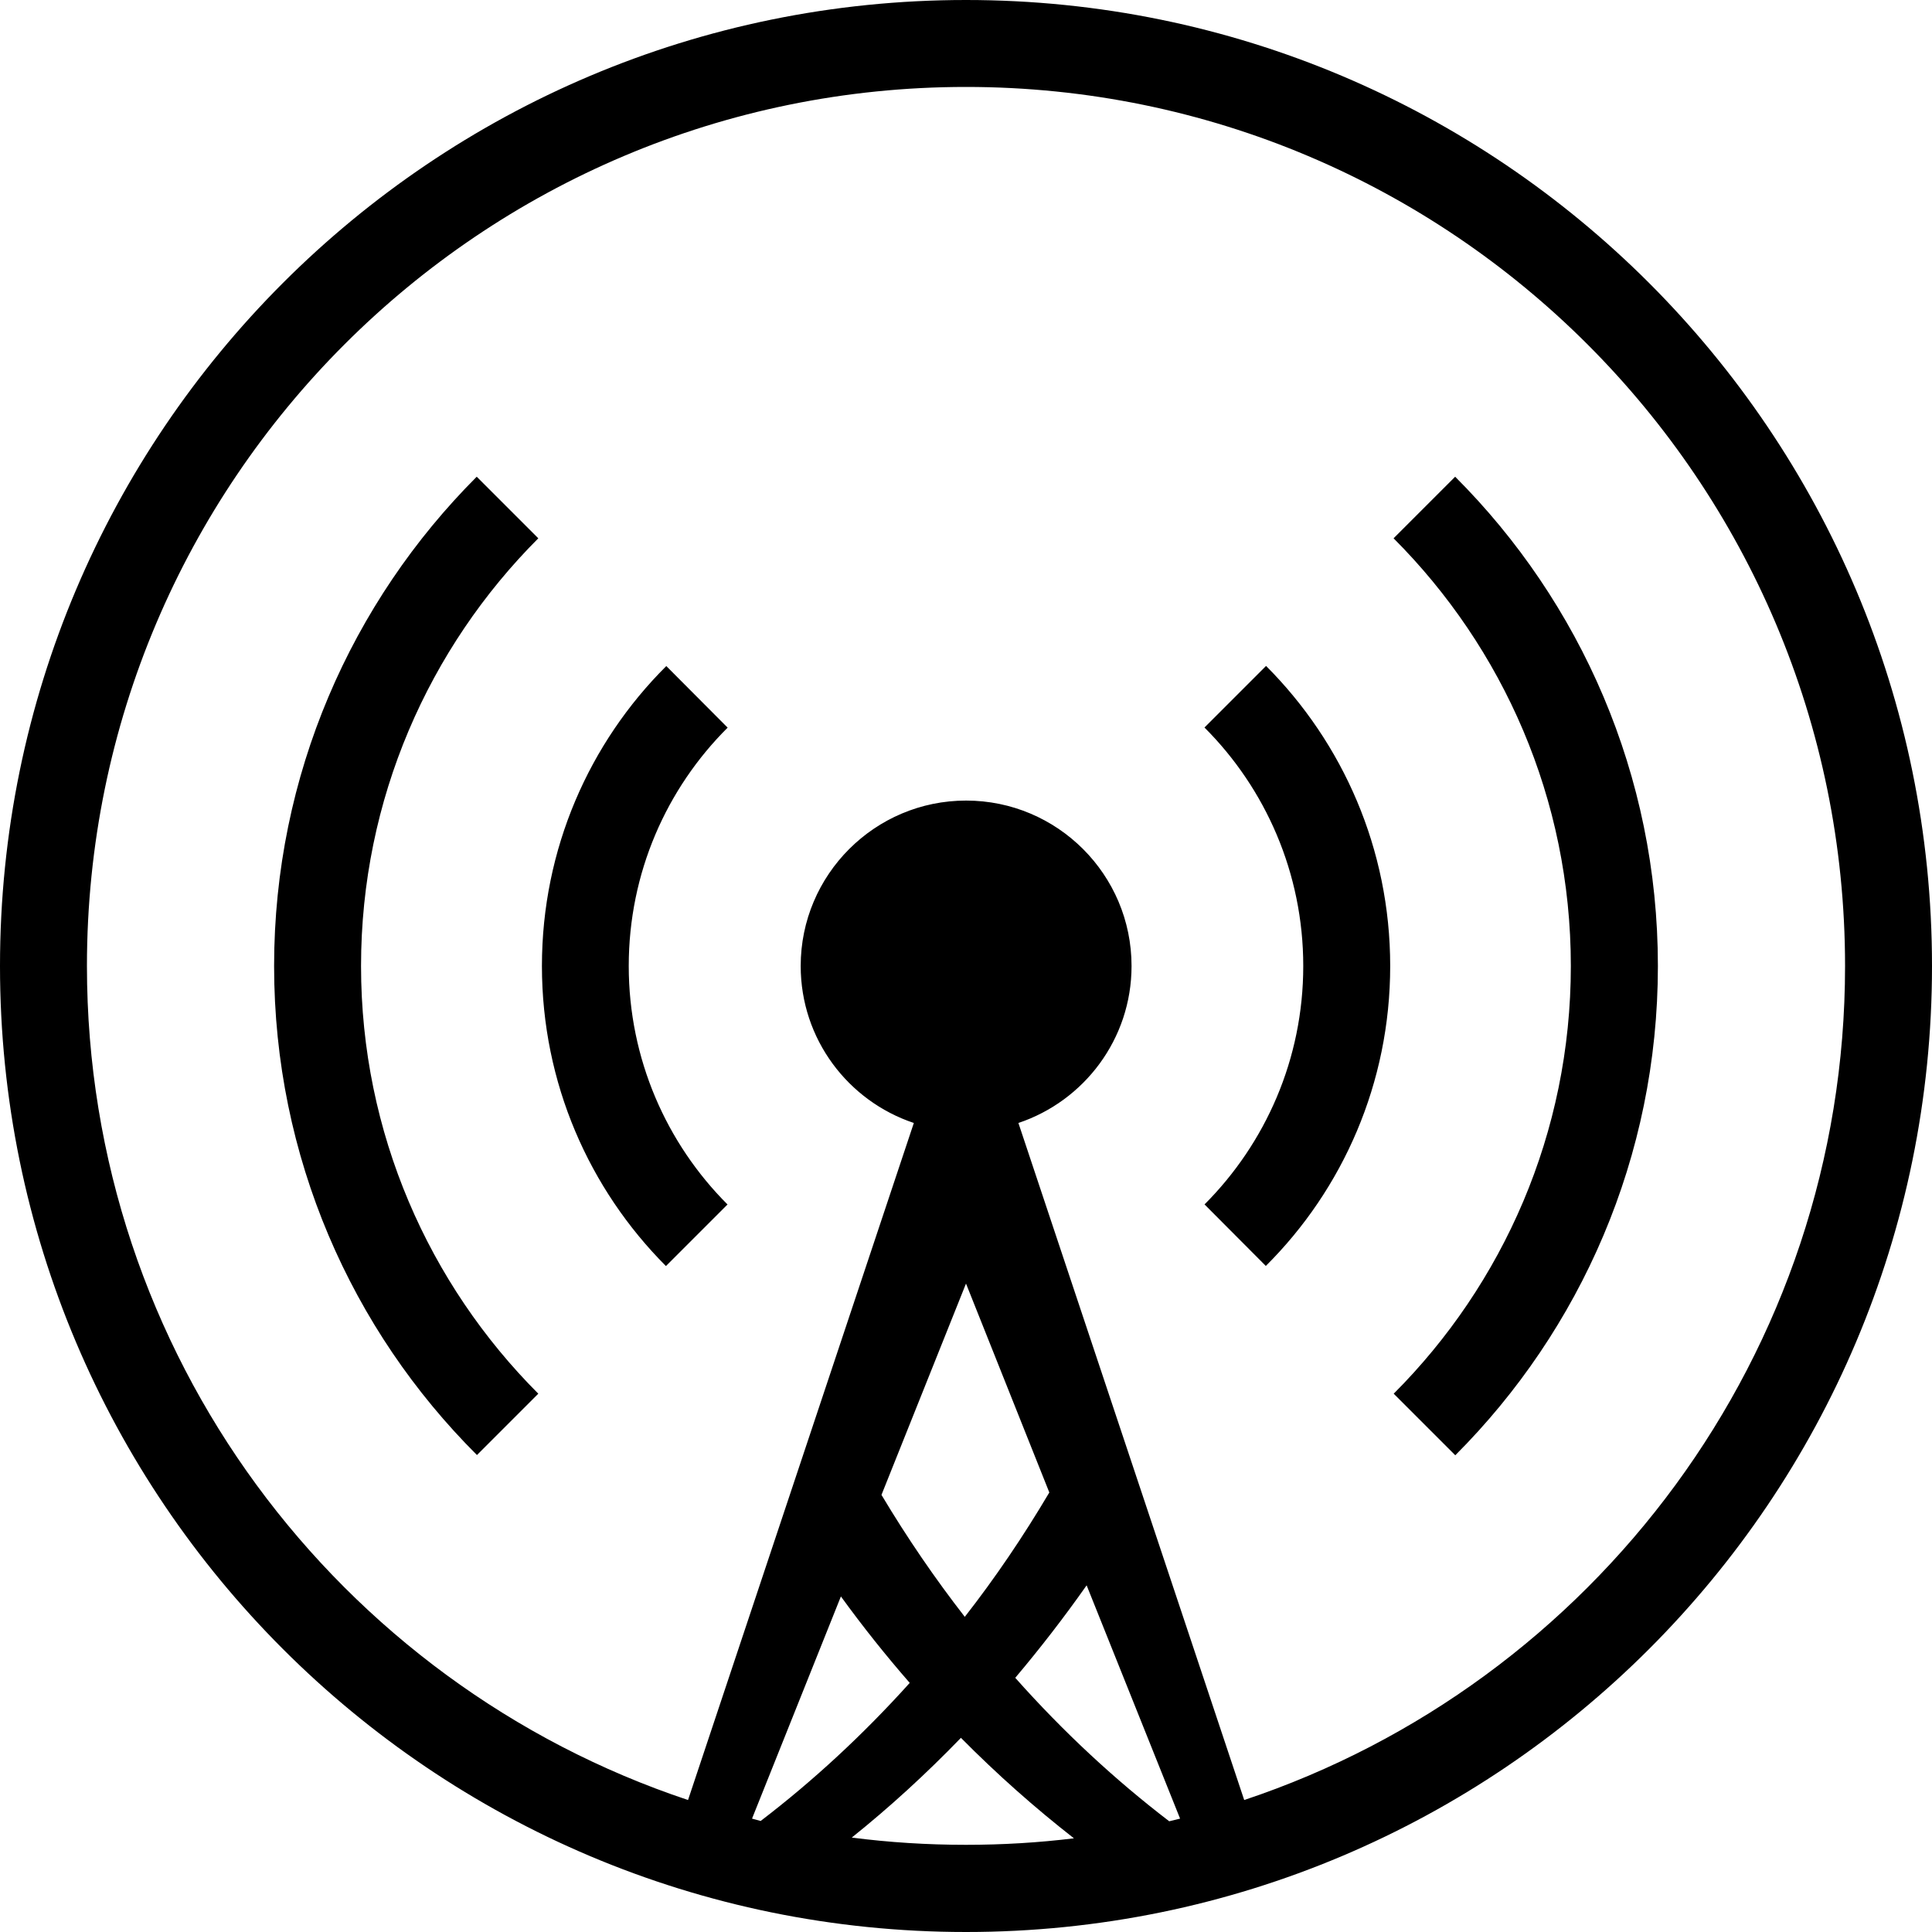 <svg viewBox="0 0 16 16" xmlns="http://www.w3.org/2000/svg" fill-rule="evenodd" clip-rule="evenodd" stroke-linejoin="round" stroke-miterlimit="1.414"><path d="M8 16c-4.418 0-8-3.582-8-8s3.582-8 8-8 8 3.582 8 8-3.582 8-8 8zm-1.7-.92c.432-.33.847-.713 1.234-1.143-.198-.227-.388-.465-.57-.716l-.736 1.84.073.02zm1.69-1.69c.25-.32.484-.665.7-1.03L8 10.63l-.7 1.75c.214.358.445.695.69 1.01zm.418.505c.4.45.828.846 1.275 1.188l.09-.022-.774-1.932c-.19.27-.387.524-.592.767zm.487 1.33c-.324-.253-.637-.53-.937-.833-.29.3-.592.576-.904.826.31.04.625.06.946.06.303 0 .602-.018.895-.054zM8 .72C3.98.72.72 3.98.72 8c0 3.215 2.086 5.943 4.978 6.907L7.568 9.3c-.545-.182-.937-.695-.937-1.3 0-.756.614-1.37 1.37-1.37.756 0 1.37.614 1.37 1.37 0 .605-.393 1.118-.937 1.3l1.87 5.607c2.89-.964 4.976-3.692 4.976-6.907C15.28 3.98 12.02.72 8 .72zm4.052 11.332l-.51-.51c.906-.907 1.467-2.16 1.467-3.542 0-1.383-.562-2.635-1.468-3.542l.51-.51C13.088 4.985 13.73 6.418 13.73 8c0 1.582-.642 3.015-1.678 4.052zM9.975 9.975c.505-.506.818-1.204.818-1.975 0-.77-.313-1.47-.818-1.975l.51-.51c.635.636 1.028 1.515 1.028 2.485s-.393 1.85-1.03 2.484l-.508-.51zm-4.46.51C4.88 9.848 4.488 8.97 4.488 8s.393-1.85 1.03-2.484l.508.51C5.52 6.53 5.207 7.228 5.207 8c0 .77.313 1.47.818 1.975l-.51.51zM3.95 12.05C2.912 11.015 2.27 9.582 2.27 8c0-1.582.642-3.015 1.678-4.052l.51.51C3.552 5.365 2.99 6.618 2.99 8c0 1.383.562 2.635 1.468 3.542l-.51.51z" fill-rule="nonzero"/></svg>